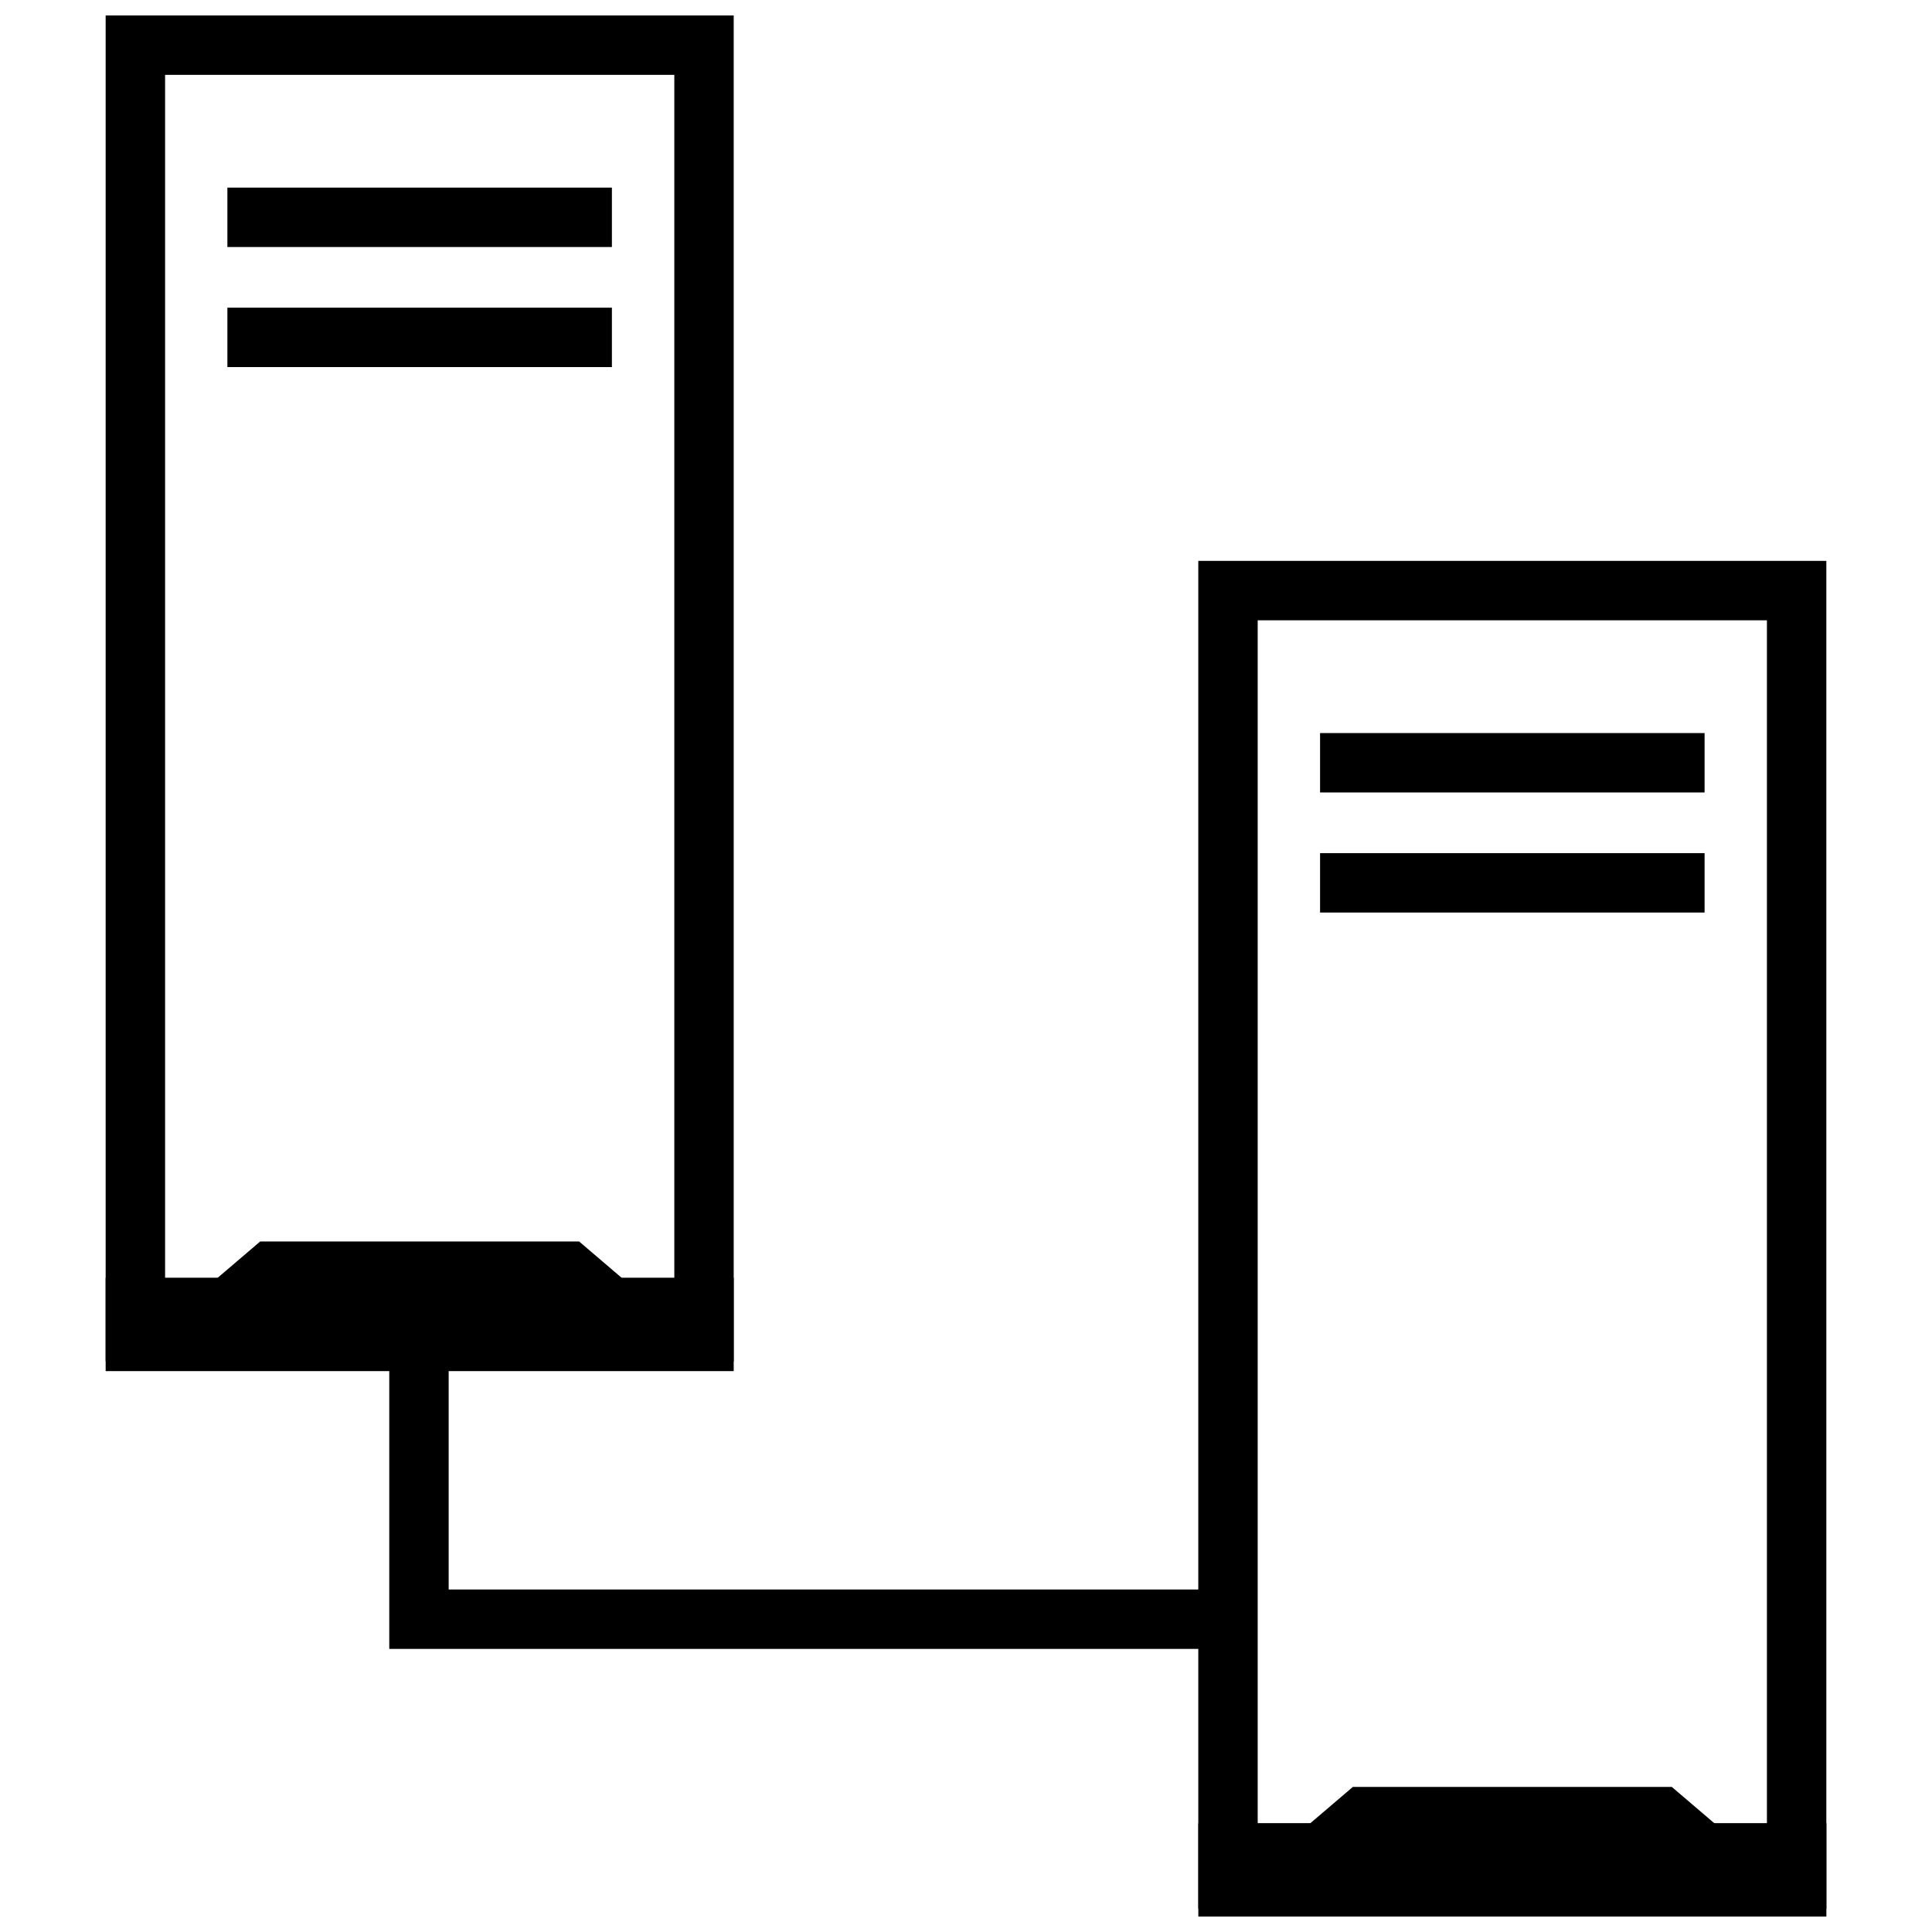 <?xml version="1.0" encoding="UTF-8"?>
<!-- Uploaded to: ICON Repo, www.svgrepo.com, Generator: ICON Repo Mixer Tools -->
<svg width="800px" height="800px" version="1.1" viewBox="144 144 512 512" xmlns="http://www.w3.org/2000/svg">
 <defs>
  <clipPath id="b">
   <path d="m172 148.09h167v356.91h-167z"/>
  </clipPath>
  <clipPath id="a">
   <path d="m461 627h168v24.902h-168z"/>
  </clipPath>
 </defs>
 <path d="m472.82 580.98h-225.66v-81.5h15.742v65.754h209.92z"/>
 <path d="m628 649.81h-166.44v-357.17h166.44zm-150.7-15.742h134.95v-325.68h-134.95z"/>
 <path d="m493.83 338.27h101.9v15.742h-101.9z"/>
 <path d="m493.83 370.09h101.9v15.742h-101.9z"/>
 <g clip-path="url(#b)">
  <path d="m338.43 504.74h-166.43v-356.65h166.44v356.65zm-150.68-15.742h134.95v-325.16h-134.95z"/>
 </g>
 <path d="m204.26 193.72h101.9v15.742h-101.9z"/>
 <path d="m204.26 225.54h101.9v15.742h-101.9z"/>
 <g clip-path="url(#a)">
  <path d="m461.57 627.15h166.44v24.75h-166.44z"/>
 </g>
 <path d="m620.55 646.16h-151.54l33.504-28.605h84.531z"/>
 <path d="m172 482.61h166.44v24.75h-166.44z"/>
 <path d="m330.98 501.62h-151.55l33.52-28.613h84.527z"/>
</svg>